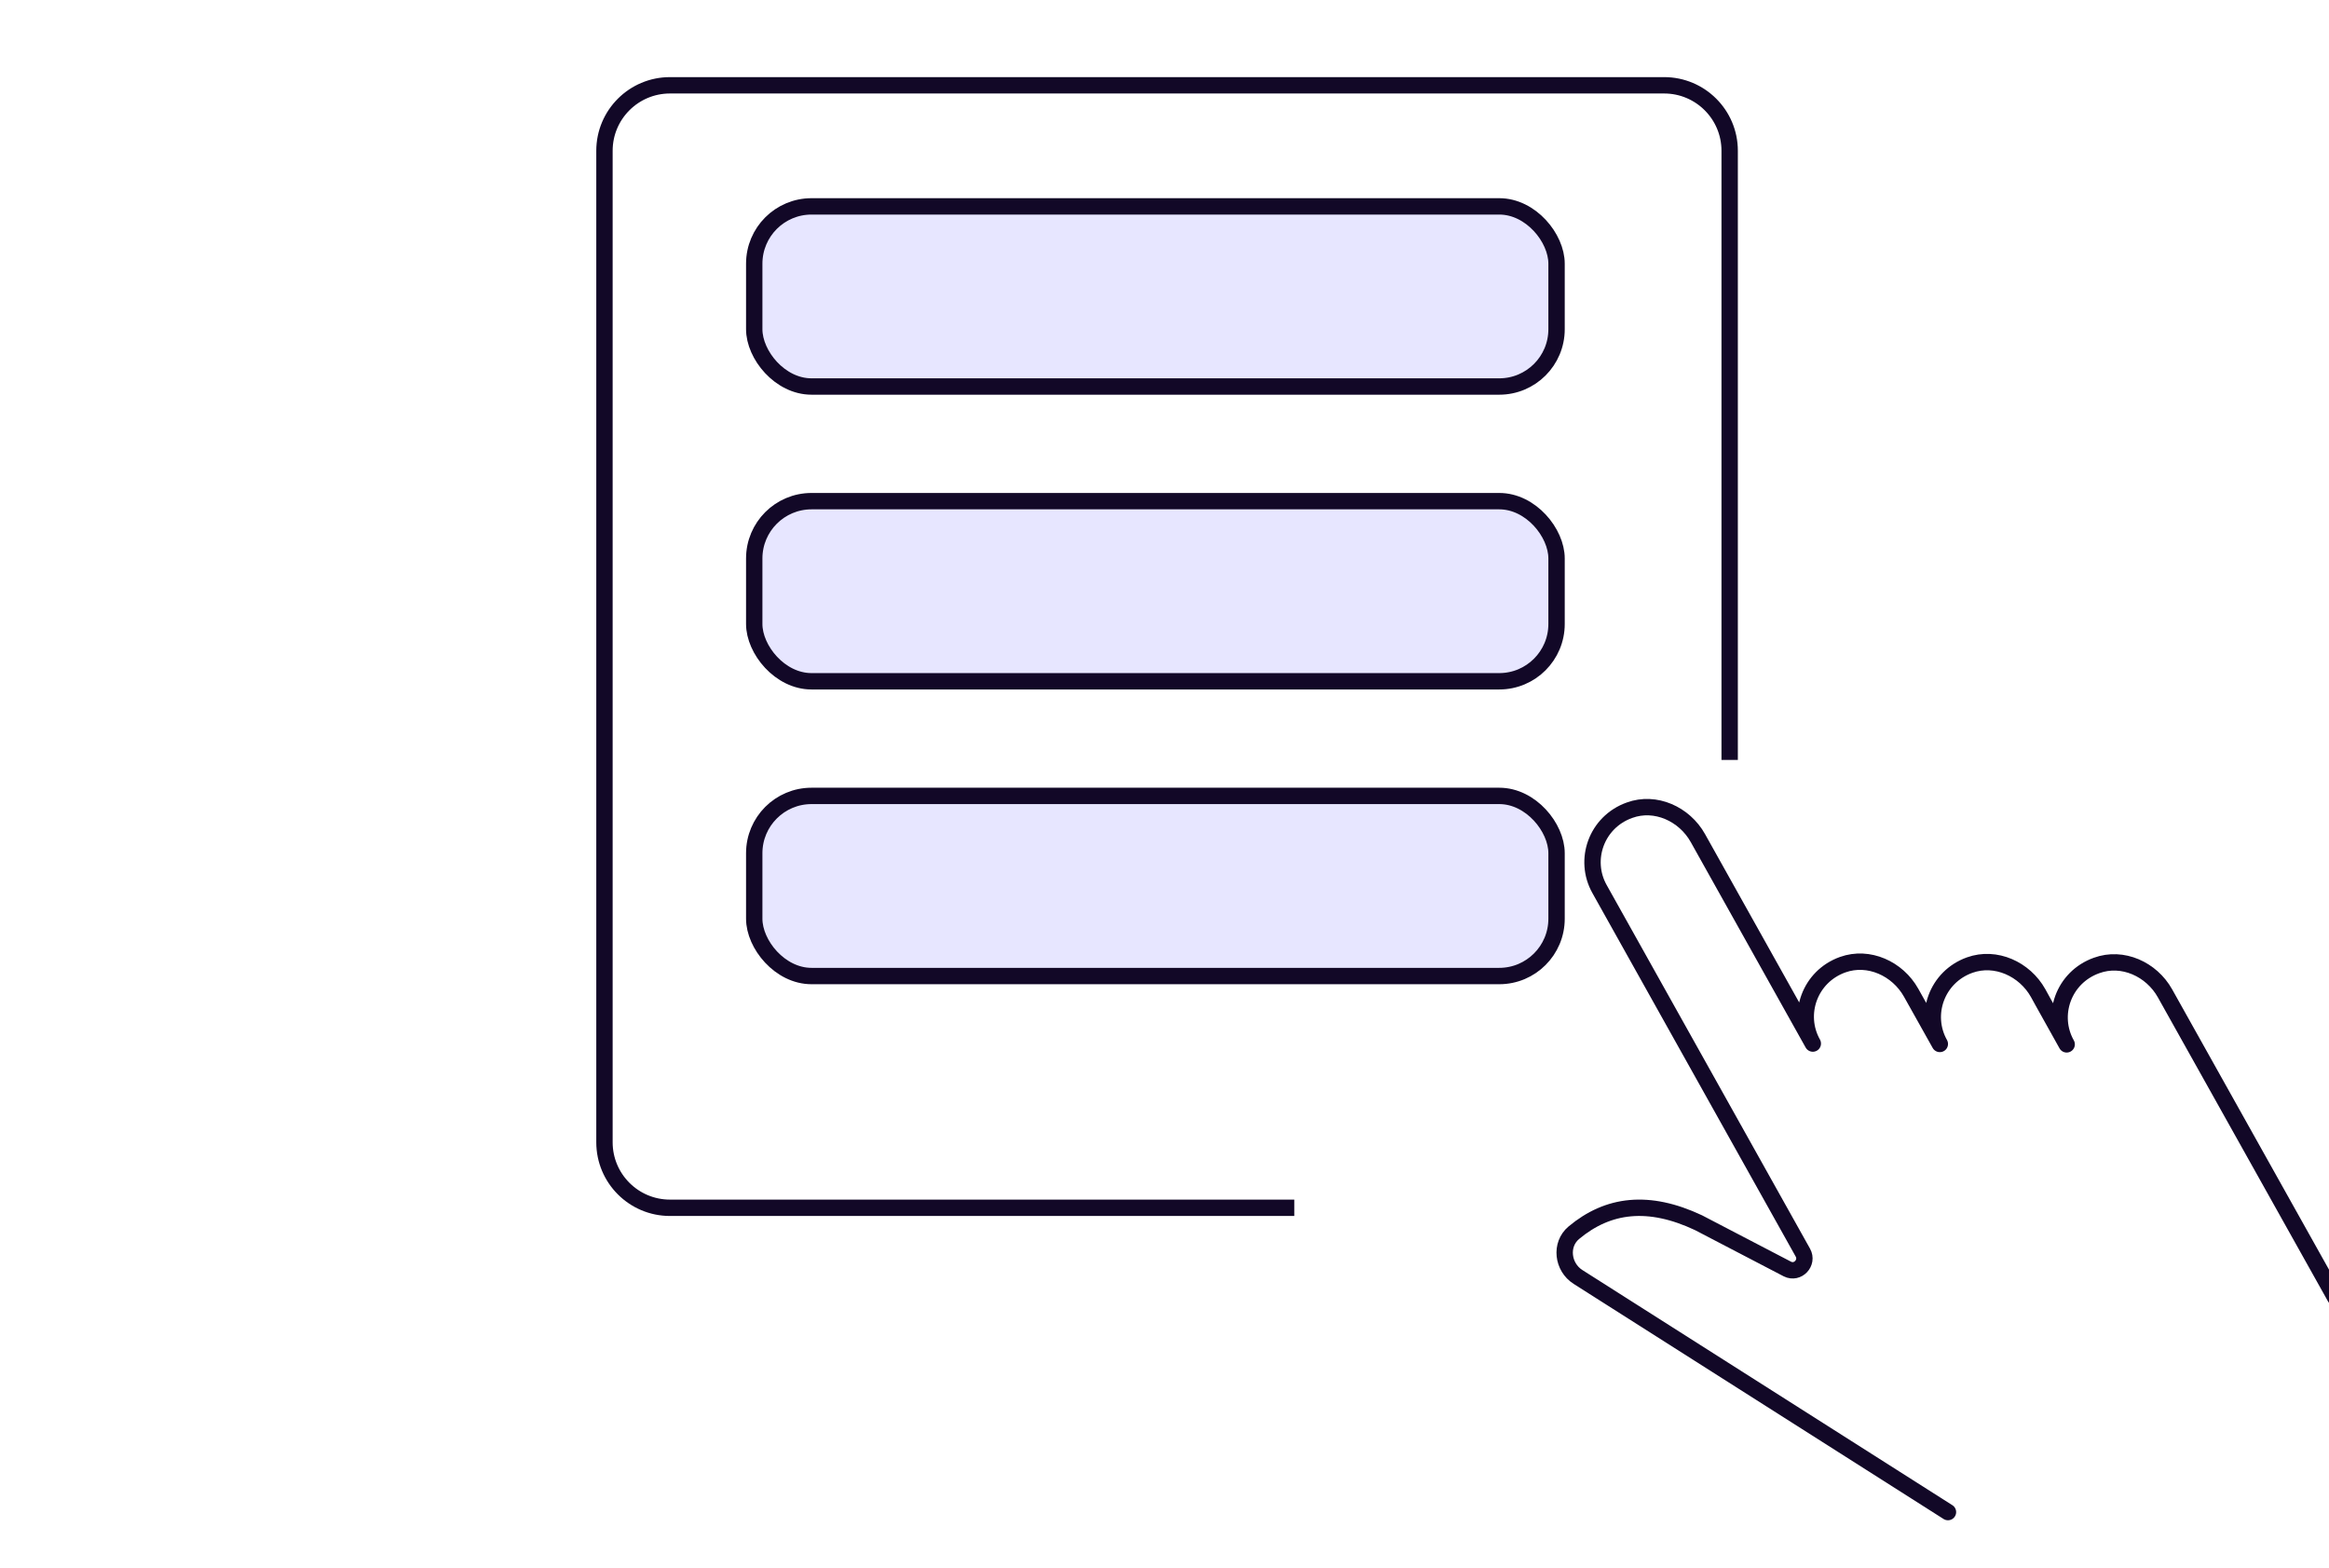 <svg width="104" height="70" viewBox="0 0 104 70" fill="none" xmlns="http://www.w3.org/2000/svg">
<g clip-path="url(#clip0_2542_5070)">
<path d="M104.276 57.932L96.675 44.35C96.073 43.276 94.781 42.686 93.622 43.109C92.144 43.637 91.551 45.328 92.286 46.632L91.224 44.729L91.011 44.342C90.41 43.267 89.118 42.677 87.958 43.091C86.481 43.619 85.888 45.31 86.622 46.614L85.339 44.324C84.737 43.249 83.445 42.659 82.286 43.073C80.808 43.602 80.215 45.293 80.95 46.596L75.817 37.419C75.215 36.344 73.923 35.754 72.764 36.177C71.286 36.705 70.693 38.396 71.428 39.7L80.507 55.933C80.755 56.382 80.277 56.893 79.817 56.664L75.844 54.594C73.614 53.546 71.808 53.766 70.278 55.043C69.649 55.572 69.773 56.576 70.463 57.016L86.985 67.516" stroke="#120827" stroke-width="0.731" stroke-linecap="round" stroke-linejoin="round"/>
<path d="M77.237 33.931V6.733C77.237 5.118 75.927 3.809 74.312 3.809H29.917C28.302 3.809 26.992 5.118 26.992 6.733V51.004C26.992 52.62 28.302 53.929 29.917 53.929H57.797" stroke="#120827" stroke-width="0.731"/>
<rect x="33.68" y="9.215" width="35.827" height="8.043" rx="2.559" fill="#635BFF" fill-opacity="0.15" stroke="#120827" stroke-width="0.731"/>
<rect x="33.68" y="22.377" width="35.827" height="8.043" rx="2.559" fill="#635BFF" fill-opacity="0.15" stroke="#120827" stroke-width="0.731"/>
<rect x="33.68" y="35.538" width="35.827" height="8.043" rx="2.559" fill="#635BFF" fill-opacity="0.15" stroke="#120827" stroke-width="0.731"/>
</g>
<defs>
<clipPath id="clip0_2542_5070">
<rect width="104" height="70" fill="white"/>
</clipPath>
</defs>
</svg>
